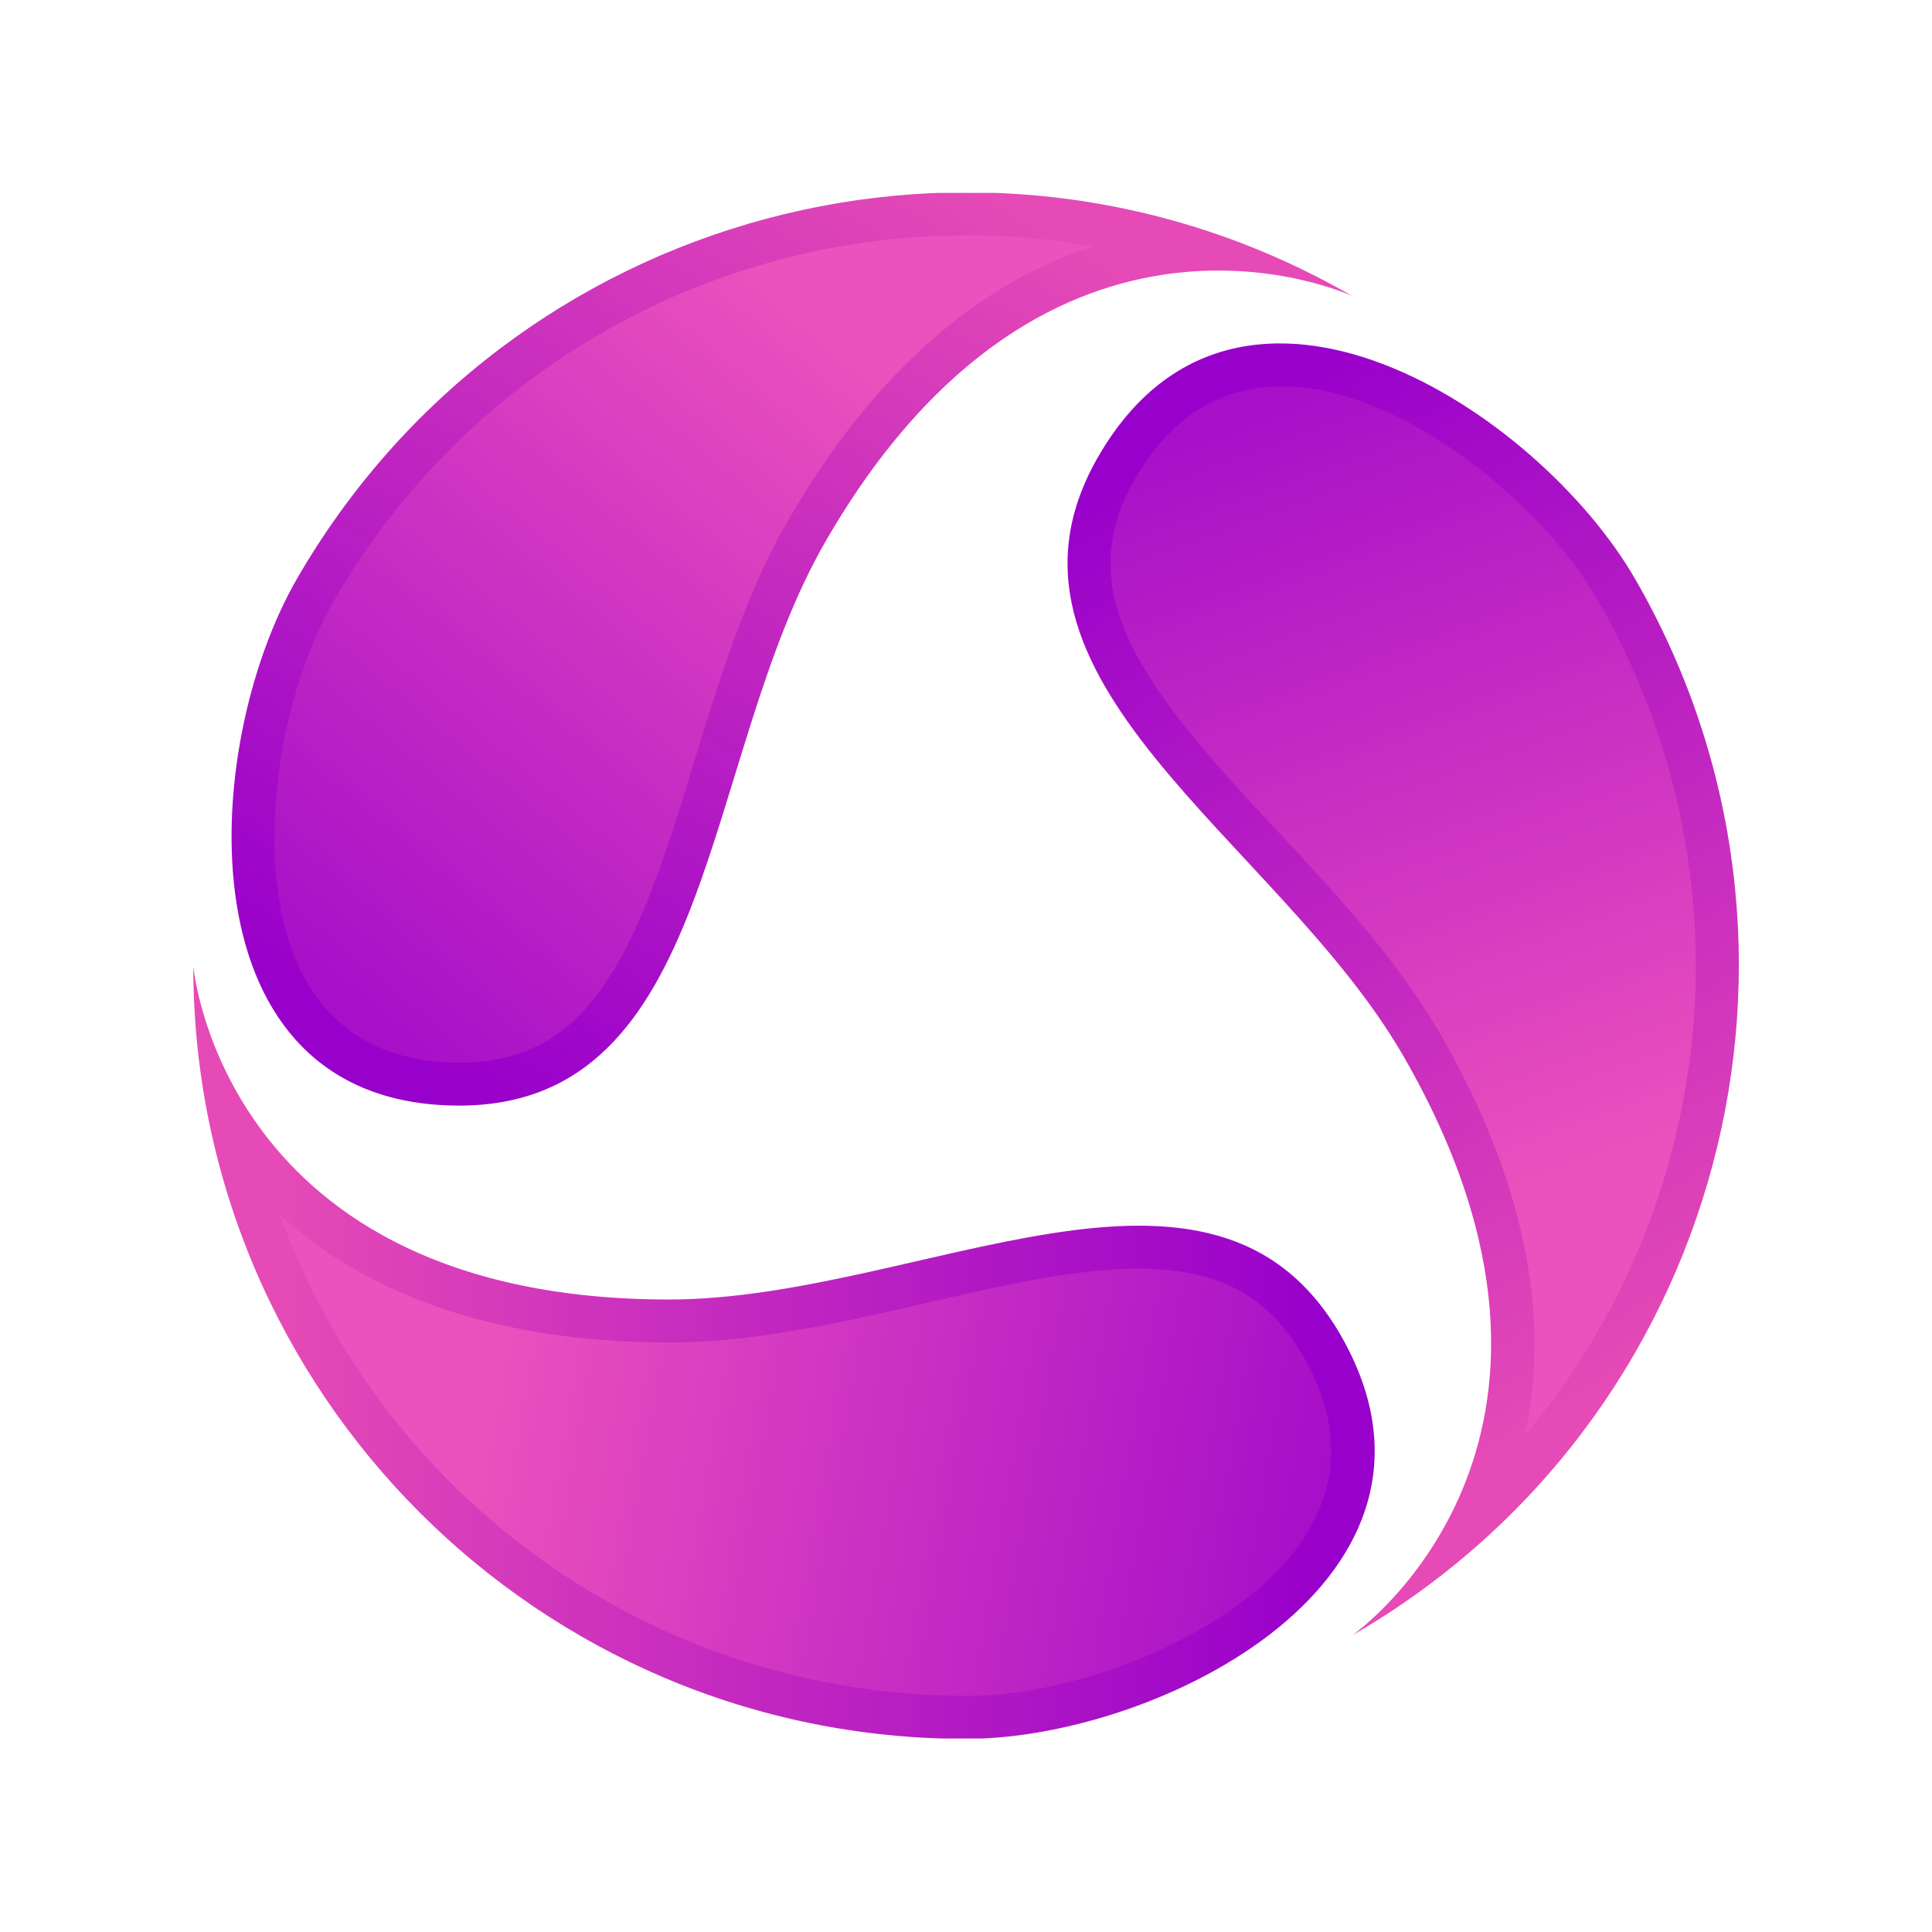<svg xmlns="http://www.w3.org/2000/svg" xmlns:xlink="http://www.w3.org/1999/xlink" width="1120" zoomAndPan="magnify" viewBox="0 0 840 840" height="1120" preserveAspectRatio="xMidYMid meet" version="1.2"><defs><clipPath id="b8af263aac"><path d="M 464 149.066 L 756.062 149.066 L 756.062 710.996 L 464 710.996 Z M 464 149.066 "/></clipPath><clipPath id="de67668173"><path d="M 477.879 197.875 C 421 295.141 555.754 364.848 610.148 459.121 C 707.449 627.75 587.984 710.996 587.984 710.996 C 748.676 618.16 803.734 412.562 710.957 251.773 C 668.766 178.648 538.785 93.727 477.879 197.875 "/></clipPath><linearGradient x1="3495.771" gradientTransform="matrix(0,1.345,-1.344,0,1979.773,-4005.033)" y1="891.311" x2="3088.202" gradientUnits="userSpaceOnUse" y2="1126.618" id="9ec48b1052"><stop style="stop-color:#e54ab6;stop-opacity:1;" offset="0"/><stop style="stop-color:#e54ab6;stop-opacity:1;" offset="0.125"/><stop style="stop-color:#e54ab6;stop-opacity:1;" offset="0.188"/><stop style="stop-color:#e54ab6;stop-opacity:1;" offset="0.195"/><stop style="stop-color:#e449b6;stop-opacity:1;" offset="0.203"/><stop style="stop-color:#e348b7;stop-opacity:1;" offset="0.211"/><stop style="stop-color:#e247b7;stop-opacity:1;" offset="0.219"/><stop style="stop-color:#e147b7;stop-opacity:1;" offset="0.227"/><stop style="stop-color:#e146b7;stop-opacity:1;" offset="0.231"/><stop style="stop-color:#e045b7;stop-opacity:1;" offset="0.234"/><stop style="stop-color:#e045b7;stop-opacity:1;" offset="0.242"/><stop style="stop-color:#df44b8;stop-opacity:1;" offset="0.25"/><stop style="stop-color:#de43b8;stop-opacity:1;" offset="0.258"/><stop style="stop-color:#dd43b8;stop-opacity:1;" offset="0.266"/><stop style="stop-color:#dc42b8;stop-opacity:1;" offset="0.273"/><stop style="stop-color:#dc41b9;stop-opacity:1;" offset="0.281"/><stop style="stop-color:#db40b9;stop-opacity:1;" offset="0.289"/><stop style="stop-color:#da3fb9;stop-opacity:1;" offset="0.297"/><stop style="stop-color:#d93fb9;stop-opacity:1;" offset="0.305"/><stop style="stop-color:#d83eba;stop-opacity:1;" offset="0.312"/><stop style="stop-color:#d73dba;stop-opacity:1;" offset="0.32"/><stop style="stop-color:#d73cba;stop-opacity:1;" offset="0.328"/><stop style="stop-color:#d63bba;stop-opacity:1;" offset="0.336"/><stop style="stop-color:#d53aba;stop-opacity:1;" offset="0.344"/><stop style="stop-color:#d43abb;stop-opacity:1;" offset="0.352"/><stop style="stop-color:#d339bb;stop-opacity:1;" offset="0.359"/><stop style="stop-color:#d238bb;stop-opacity:1;" offset="0.367"/><stop style="stop-color:#d237bb;stop-opacity:1;" offset="0.375"/><stop style="stop-color:#d136bc;stop-opacity:1;" offset="0.383"/><stop style="stop-color:#d036bc;stop-opacity:1;" offset="0.391"/><stop style="stop-color:#cf35bc;stop-opacity:1;" offset="0.398"/><stop style="stop-color:#ce34bc;stop-opacity:1;" offset="0.406"/><stop style="stop-color:#cd33bc;stop-opacity:1;" offset="0.414"/><stop style="stop-color:#cc32bd;stop-opacity:1;" offset="0.422"/><stop style="stop-color:#cc32bd;stop-opacity:1;" offset="0.43"/><stop style="stop-color:#cb31bd;stop-opacity:1;" offset="0.438"/><stop style="stop-color:#ca30bd;stop-opacity:1;" offset="0.445"/><stop style="stop-color:#c92fbe;stop-opacity:1;" offset="0.453"/><stop style="stop-color:#c82ebe;stop-opacity:1;" offset="0.461"/><stop style="stop-color:#c72ebe;stop-opacity:1;" offset="0.469"/><stop style="stop-color:#c72dbe;stop-opacity:1;" offset="0.477"/><stop style="stop-color:#c62cbf;stop-opacity:1;" offset="0.484"/><stop style="stop-color:#c52bbf;stop-opacity:1;" offset="0.492"/><stop style="stop-color:#c42abf;stop-opacity:1;" offset="0.5"/><stop style="stop-color:#c32abf;stop-opacity:1;" offset="0.508"/><stop style="stop-color:#c229bf;stop-opacity:1;" offset="0.516"/><stop style="stop-color:#c228c0;stop-opacity:1;" offset="0.523"/><stop style="stop-color:#c127c0;stop-opacity:1;" offset="0.531"/><stop style="stop-color:#c026c0;stop-opacity:1;" offset="0.539"/><stop style="stop-color:#bf25c0;stop-opacity:1;" offset="0.547"/><stop style="stop-color:#be25c1;stop-opacity:1;" offset="0.555"/><stop style="stop-color:#bd24c1;stop-opacity:1;" offset="0.562"/><stop style="stop-color:#bc23c1;stop-opacity:1;" offset="0.57"/><stop style="stop-color:#bc22c1;stop-opacity:1;" offset="0.578"/><stop style="stop-color:#bb21c2;stop-opacity:1;" offset="0.586"/><stop style="stop-color:#ba21c2;stop-opacity:1;" offset="0.594"/><stop style="stop-color:#b920c2;stop-opacity:1;" offset="0.602"/><stop style="stop-color:#b81fc2;stop-opacity:1;" offset="0.609"/><stop style="stop-color:#b71ec2;stop-opacity:1;" offset="0.617"/><stop style="stop-color:#b71dc3;stop-opacity:1;" offset="0.625"/><stop style="stop-color:#b61dc3;stop-opacity:1;" offset="0.633"/><stop style="stop-color:#b51cc3;stop-opacity:1;" offset="0.641"/><stop style="stop-color:#b41bc3;stop-opacity:1;" offset="0.648"/><stop style="stop-color:#b31ac4;stop-opacity:1;" offset="0.656"/><stop style="stop-color:#b219c4;stop-opacity:1;" offset="0.664"/><stop style="stop-color:#b219c4;stop-opacity:1;" offset="0.672"/><stop style="stop-color:#b118c4;stop-opacity:1;" offset="0.68"/><stop style="stop-color:#b017c4;stop-opacity:1;" offset="0.688"/><stop style="stop-color:#af16c5;stop-opacity:1;" offset="0.695"/><stop style="stop-color:#ae15c5;stop-opacity:1;" offset="0.703"/><stop style="stop-color:#ad15c5;stop-opacity:1;" offset="0.711"/><stop style="stop-color:#ad14c5;stop-opacity:1;" offset="0.719"/><stop style="stop-color:#ac13c6;stop-opacity:1;" offset="0.727"/><stop style="stop-color:#ab12c6;stop-opacity:1;" offset="0.734"/><stop style="stop-color:#aa11c6;stop-opacity:1;" offset="0.742"/><stop style="stop-color:#a910c6;stop-opacity:1;" offset="0.75"/><stop style="stop-color:#a810c7;stop-opacity:1;" offset="0.758"/><stop style="stop-color:#a70fc7;stop-opacity:1;" offset="0.766"/><stop style="stop-color:#a70ec7;stop-opacity:1;" offset="0.769"/><stop style="stop-color:#a60ec7;stop-opacity:1;" offset="0.773"/><stop style="stop-color:#a60dc7;stop-opacity:1;" offset="0.781"/><stop style="stop-color:#a50cc7;stop-opacity:1;" offset="0.789"/><stop style="stop-color:#a40cc8;stop-opacity:1;" offset="0.797"/><stop style="stop-color:#a30bc8;stop-opacity:1;" offset="0.805"/><stop style="stop-color:#a20ac8;stop-opacity:1;" offset="0.812"/><stop style="stop-color:#a209c8;stop-opacity:1;" offset="0.82"/><stop style="stop-color:#a108c9;stop-opacity:1;" offset="0.828"/><stop style="stop-color:#a008c9;stop-opacity:1;" offset="0.836"/><stop style="stop-color:#9f07c9;stop-opacity:1;" offset="0.844"/><stop style="stop-color:#9e06c9;stop-opacity:1;" offset="0.852"/><stop style="stop-color:#9d05ca;stop-opacity:1;" offset="0.859"/><stop style="stop-color:#9d04ca;stop-opacity:1;" offset="0.867"/><stop style="stop-color:#9c04ca;stop-opacity:1;" offset="0.875"/><stop style="stop-color:#9b03ca;stop-opacity:1;" offset="0.883"/><stop style="stop-color:#9a02ca;stop-opacity:1;" offset="0.891"/><stop style="stop-color:#9901cb;stop-opacity:1;" offset="0.898"/><stop style="stop-color:#9800cb;stop-opacity:1;" offset="0.906"/><stop style="stop-color:#9800cb;stop-opacity:1;" offset="0.938"/><stop style="stop-color:#9800cb;stop-opacity:1;" offset="1"/></linearGradient><clipPath id="18b8edb5a7"><path d="M 482.559 167.895 L 737.918 167.895 L 737.918 624.16 L 482.559 624.16 Z M 482.559 167.895 "/></clipPath><clipPath id="63c30882b0"><path d="M 662.977 624.16 C 692.527 589 714.309 547.484 726.48 502.031 C 748.273 420.656 736.883 334.082 694.785 261.117 C 681.355 237.848 659.906 216.047 638.379 200.188 C 591.109 165.359 529.293 146.965 493.996 207.312 C 485.688 221.527 481.281 236.477 483.324 252.992 C 486.039 274.941 499.699 295.945 512.977 313.035 C 531.207 336.5 552.688 358.008 572.684 380.004 C 592.328 401.605 611.68 424.406 626.32 449.777 C 657.102 503.121 676.051 564.32 662.977 624.16 "/></clipPath><linearGradient x1="3450.878" gradientTransform="matrix(0,1.345,-1.344,0,1979.773,-4005.033)" y1="947.467" x2="3090.377" gradientUnits="userSpaceOnUse" y2="1079.549" id="4394fcf873"><stop style="stop-color:#ec51bd;stop-opacity:1;" offset="0"/><stop style="stop-color:#ec51bd;stop-opacity:1;" offset="0.125"/><stop style="stop-color:#ec51bd;stop-opacity:1;" offset="0.17"/><stop style="stop-color:#ec51bd;stop-opacity:1;" offset="0.188"/><stop style="stop-color:#ec51bd;stop-opacity:1;" offset="0.219"/><stop style="stop-color:#ec51bd;stop-opacity:1;" offset="0.234"/><stop style="stop-color:#ec51bd;stop-opacity:1;" offset="0.242"/><stop style="stop-color:#eb50bd;stop-opacity:1;" offset="0.25"/><stop style="stop-color:#ea50bd;stop-opacity:1;" offset="0.258"/><stop style="stop-color:#ea4fbd;stop-opacity:1;" offset="0.266"/><stop style="stop-color:#e94ebd;stop-opacity:1;" offset="0.273"/><stop style="stop-color:#e84ebe;stop-opacity:1;" offset="0.281"/><stop style="stop-color:#e74dbe;stop-opacity:1;" offset="0.289"/><stop style="stop-color:#e74cbe;stop-opacity:1;" offset="0.297"/><stop style="stop-color:#e64bbe;stop-opacity:1;" offset="0.305"/><stop style="stop-color:#e54bbe;stop-opacity:1;" offset="0.312"/><stop style="stop-color:#e44abe;stop-opacity:1;" offset="0.32"/><stop style="stop-color:#e449be;stop-opacity:1;" offset="0.328"/><stop style="stop-color:#e348be;stop-opacity:1;" offset="0.336"/><stop style="stop-color:#e248bf;stop-opacity:1;" offset="0.344"/><stop style="stop-color:#e147bf;stop-opacity:1;" offset="0.352"/><stop style="stop-color:#e146bf;stop-opacity:1;" offset="0.359"/><stop style="stop-color:#e045bf;stop-opacity:1;" offset="0.367"/><stop style="stop-color:#df45bf;stop-opacity:1;" offset="0.375"/><stop style="stop-color:#de44bf;stop-opacity:1;" offset="0.383"/><stop style="stop-color:#de43bf;stop-opacity:1;" offset="0.391"/><stop style="stop-color:#dd43bf;stop-opacity:1;" offset="0.398"/><stop style="stop-color:#dc42c0;stop-opacity:1;" offset="0.406"/><stop style="stop-color:#db41c0;stop-opacity:1;" offset="0.414"/><stop style="stop-color:#db40c0;stop-opacity:1;" offset="0.422"/><stop style="stop-color:#da40c0;stop-opacity:1;" offset="0.43"/><stop style="stop-color:#d93fc0;stop-opacity:1;" offset="0.438"/><stop style="stop-color:#d83ec0;stop-opacity:1;" offset="0.445"/><stop style="stop-color:#d83dc0;stop-opacity:1;" offset="0.453"/><stop style="stop-color:#d73dc0;stop-opacity:1;" offset="0.461"/><stop style="stop-color:#d63cc1;stop-opacity:1;" offset="0.469"/><stop style="stop-color:#d53bc1;stop-opacity:1;" offset="0.477"/><stop style="stop-color:#d43ac1;stop-opacity:1;" offset="0.484"/><stop style="stop-color:#d43ac1;stop-opacity:1;" offset="0.492"/><stop style="stop-color:#d339c1;stop-opacity:1;" offset="0.5"/><stop style="stop-color:#d238c1;stop-opacity:1;" offset="0.508"/><stop style="stop-color:#d138c1;stop-opacity:1;" offset="0.516"/><stop style="stop-color:#d137c1;stop-opacity:1;" offset="0.523"/><stop style="stop-color:#d036c2;stop-opacity:1;" offset="0.531"/><stop style="stop-color:#cf35c2;stop-opacity:1;" offset="0.539"/><stop style="stop-color:#ce35c2;stop-opacity:1;" offset="0.547"/><stop style="stop-color:#ce34c2;stop-opacity:1;" offset="0.555"/><stop style="stop-color:#cd33c2;stop-opacity:1;" offset="0.562"/><stop style="stop-color:#cc32c2;stop-opacity:1;" offset="0.57"/><stop style="stop-color:#cb32c2;stop-opacity:1;" offset="0.578"/><stop style="stop-color:#cb31c3;stop-opacity:1;" offset="0.586"/><stop style="stop-color:#ca30c3;stop-opacity:1;" offset="0.594"/><stop style="stop-color:#c92fc3;stop-opacity:1;" offset="0.602"/><stop style="stop-color:#c82fc3;stop-opacity:1;" offset="0.609"/><stop style="stop-color:#c82ec3;stop-opacity:1;" offset="0.617"/><stop style="stop-color:#c72dc3;stop-opacity:1;" offset="0.625"/><stop style="stop-color:#c62dc3;stop-opacity:1;" offset="0.633"/><stop style="stop-color:#c52cc3;stop-opacity:1;" offset="0.641"/><stop style="stop-color:#c52bc4;stop-opacity:1;" offset="0.648"/><stop style="stop-color:#c42ac4;stop-opacity:1;" offset="0.656"/><stop style="stop-color:#c32ac4;stop-opacity:1;" offset="0.664"/><stop style="stop-color:#c229c4;stop-opacity:1;" offset="0.672"/><stop style="stop-color:#c228c4;stop-opacity:1;" offset="0.68"/><stop style="stop-color:#c127c4;stop-opacity:1;" offset="0.688"/><stop style="stop-color:#c027c4;stop-opacity:1;" offset="0.695"/><stop style="stop-color:#bf26c4;stop-opacity:1;" offset="0.703"/><stop style="stop-color:#bf25c5;stop-opacity:1;" offset="0.711"/><stop style="stop-color:#be25c5;stop-opacity:1;" offset="0.719"/><stop style="stop-color:#bd24c5;stop-opacity:1;" offset="0.727"/><stop style="stop-color:#bc23c5;stop-opacity:1;" offset="0.734"/><stop style="stop-color:#bb22c5;stop-opacity:1;" offset="0.742"/><stop style="stop-color:#bb22c5;stop-opacity:1;" offset="0.75"/><stop style="stop-color:#ba21c5;stop-opacity:1;" offset="0.758"/><stop style="stop-color:#b920c5;stop-opacity:1;" offset="0.766"/><stop style="stop-color:#b81fc6;stop-opacity:1;" offset="0.773"/><stop style="stop-color:#b81fc6;stop-opacity:1;" offset="0.781"/><stop style="stop-color:#b71ec6;stop-opacity:1;" offset="0.789"/><stop style="stop-color:#b61dc6;stop-opacity:1;" offset="0.797"/><stop style="stop-color:#b51cc6;stop-opacity:1;" offset="0.805"/><stop style="stop-color:#b51cc6;stop-opacity:1;" offset="0.812"/><stop style="stop-color:#b41bc6;stop-opacity:1;" offset="0.82"/><stop style="stop-color:#b31ac6;stop-opacity:1;" offset="0.828"/><stop style="stop-color:#b21ac7;stop-opacity:1;" offset="0.83"/><stop style="stop-color:#b219c7;stop-opacity:1;" offset="0.836"/><stop style="stop-color:#b219c7;stop-opacity:1;" offset="0.844"/><stop style="stop-color:#b118c7;stop-opacity:1;" offset="0.852"/><stop style="stop-color:#b017c7;stop-opacity:1;" offset="0.859"/><stop style="stop-color:#af17c7;stop-opacity:1;" offset="0.867"/><stop style="stop-color:#af16c7;stop-opacity:1;" offset="0.875"/><stop style="stop-color:#ae15c7;stop-opacity:1;" offset="0.883"/><stop style="stop-color:#ad14c7;stop-opacity:1;" offset="0.891"/><stop style="stop-color:#ac14c8;stop-opacity:1;" offset="0.898"/><stop style="stop-color:#ac13c8;stop-opacity:1;" offset="0.906"/><stop style="stop-color:#ab12c8;stop-opacity:1;" offset="0.914"/><stop style="stop-color:#aa11c8;stop-opacity:1;" offset="0.922"/><stop style="stop-color:#a911c8;stop-opacity:1;" offset="0.93"/><stop style="stop-color:#a910c8;stop-opacity:1;" offset="0.938"/><stop style="stop-color:#a80fc8;stop-opacity:1;" offset="0.945"/><stop style="stop-color:#a70fc8;stop-opacity:1;" offset="0.953"/><stop style="stop-color:#a60ec9;stop-opacity:1;" offset="0.961"/><stop style="stop-color:#a60dc9;stop-opacity:1;" offset="0.969"/><stop style="stop-color:#a50cc9;stop-opacity:1;" offset="0.977"/><stop style="stop-color:#a40cc9;stop-opacity:1;" offset="0.984"/><stop style="stop-color:#a30bc9;stop-opacity:1;" offset="0.992"/><stop style="stop-color:#a20ac9;stop-opacity:1;" offset="1"/></linearGradient><clipPath id="98bb1311ab"><path d="M 84.062 419.859 L 598 419.859 L 598 755.863 L 84.062 755.863 Z M 84.062 419.859 "/></clipPath><clipPath id="5a19956a0d"><path d="M 583.188 581.008 C 527.441 483.086 399.734 565 290.945 565 C 96.34 565 84.027 419.859 84.027 419.859 C 84.027 605.52 234.445 756.031 419.996 756.031 C 504.379 756.031 642.875 685.863 583.188 581.008 "/></clipPath><linearGradient x1="3415.35" gradientTransform="matrix(0,1.345,-1.344,0,1979.773,-4005.033)" y1="1410.5" x2="3415.35" gradientUnits="userSpaceOnUse" y2="1028" id="71e72a630d"><stop style="stop-color:#e54ab6;stop-opacity:1;" offset="0"/><stop style="stop-color:#e54ab6;stop-opacity:1;" offset="0.062"/><stop style="stop-color:#e54ab6;stop-opacity:1;" offset="0.078"/><stop style="stop-color:#e449b6;stop-opacity:1;" offset="0.086"/><stop style="stop-color:#e348b7;stop-opacity:1;" offset="0.094"/><stop style="stop-color:#e348b7;stop-opacity:1;" offset="0.102"/><stop style="stop-color:#e247b7;stop-opacity:1;" offset="0.109"/><stop style="stop-color:#e146b7;stop-opacity:1;" offset="0.117"/><stop style="stop-color:#e146b7;stop-opacity:1;" offset="0.125"/><stop style="stop-color:#e045b7;stop-opacity:1;" offset="0.133"/><stop style="stop-color:#df44b8;stop-opacity:1;" offset="0.141"/><stop style="stop-color:#de44b8;stop-opacity:1;" offset="0.148"/><stop style="stop-color:#de43b8;stop-opacity:1;" offset="0.156"/><stop style="stop-color:#dd42b8;stop-opacity:1;" offset="0.164"/><stop style="stop-color:#dc42b8;stop-opacity:1;" offset="0.172"/><stop style="stop-color:#dc41b9;stop-opacity:1;" offset="0.18"/><stop style="stop-color:#db40b9;stop-opacity:1;" offset="0.188"/><stop style="stop-color:#da40b9;stop-opacity:1;" offset="0.195"/><stop style="stop-color:#da3fb9;stop-opacity:1;" offset="0.203"/><stop style="stop-color:#d93eb9;stop-opacity:1;" offset="0.211"/><stop style="stop-color:#d83eb9;stop-opacity:1;" offset="0.219"/><stop style="stop-color:#d83dba;stop-opacity:1;" offset="0.227"/><stop style="stop-color:#d73cba;stop-opacity:1;" offset="0.234"/><stop style="stop-color:#d63cba;stop-opacity:1;" offset="0.242"/><stop style="stop-color:#d63bba;stop-opacity:1;" offset="0.25"/><stop style="stop-color:#d53bba;stop-opacity:1;" offset="0.258"/><stop style="stop-color:#d43abb;stop-opacity:1;" offset="0.266"/><stop style="stop-color:#d439bb;stop-opacity:1;" offset="0.273"/><stop style="stop-color:#d339bb;stop-opacity:1;" offset="0.281"/><stop style="stop-color:#d238bb;stop-opacity:1;" offset="0.289"/><stop style="stop-color:#d237bb;stop-opacity:1;" offset="0.297"/><stop style="stop-color:#d137bc;stop-opacity:1;" offset="0.305"/><stop style="stop-color:#d036bc;stop-opacity:1;" offset="0.312"/><stop style="stop-color:#cf35bc;stop-opacity:1;" offset="0.32"/><stop style="stop-color:#cf35bc;stop-opacity:1;" offset="0.328"/><stop style="stop-color:#ce34bc;stop-opacity:1;" offset="0.336"/><stop style="stop-color:#cd33bc;stop-opacity:1;" offset="0.344"/><stop style="stop-color:#cd33bd;stop-opacity:1;" offset="0.352"/><stop style="stop-color:#cc32bd;stop-opacity:1;" offset="0.359"/><stop style="stop-color:#cb31bd;stop-opacity:1;" offset="0.367"/><stop style="stop-color:#cb31bd;stop-opacity:1;" offset="0.375"/><stop style="stop-color:#ca30bd;stop-opacity:1;" offset="0.383"/><stop style="stop-color:#c92fbe;stop-opacity:1;" offset="0.391"/><stop style="stop-color:#c92fbe;stop-opacity:1;" offset="0.398"/><stop style="stop-color:#c82ebe;stop-opacity:1;" offset="0.406"/><stop style="stop-color:#c72dbe;stop-opacity:1;" offset="0.414"/><stop style="stop-color:#c72dbe;stop-opacity:1;" offset="0.422"/><stop style="stop-color:#c62cbf;stop-opacity:1;" offset="0.43"/><stop style="stop-color:#c52bbf;stop-opacity:1;" offset="0.438"/><stop style="stop-color:#c52bbf;stop-opacity:1;" offset="0.445"/><stop style="stop-color:#c42abf;stop-opacity:1;" offset="0.453"/><stop style="stop-color:#c329bf;stop-opacity:1;" offset="0.461"/><stop style="stop-color:#c229bf;stop-opacity:1;" offset="0.469"/><stop style="stop-color:#c228c0;stop-opacity:1;" offset="0.477"/><stop style="stop-color:#c127c0;stop-opacity:1;" offset="0.484"/><stop style="stop-color:#c027c0;stop-opacity:1;" offset="0.492"/><stop style="stop-color:#c026c0;stop-opacity:1;" offset="0.5"/><stop style="stop-color:#bf26c0;stop-opacity:1;" offset="0.508"/><stop style="stop-color:#be25c1;stop-opacity:1;" offset="0.516"/><stop style="stop-color:#be24c1;stop-opacity:1;" offset="0.523"/><stop style="stop-color:#bd24c1;stop-opacity:1;" offset="0.531"/><stop style="stop-color:#bc23c1;stop-opacity:1;" offset="0.539"/><stop style="stop-color:#bc22c1;stop-opacity:1;" offset="0.547"/><stop style="stop-color:#bb22c1;stop-opacity:1;" offset="0.555"/><stop style="stop-color:#ba21c2;stop-opacity:1;" offset="0.562"/><stop style="stop-color:#ba20c2;stop-opacity:1;" offset="0.57"/><stop style="stop-color:#b920c2;stop-opacity:1;" offset="0.578"/><stop style="stop-color:#b81fc2;stop-opacity:1;" offset="0.586"/><stop style="stop-color:#b81ec2;stop-opacity:1;" offset="0.594"/><stop style="stop-color:#b71ec3;stop-opacity:1;" offset="0.602"/><stop style="stop-color:#b61dc3;stop-opacity:1;" offset="0.609"/><stop style="stop-color:#b51cc3;stop-opacity:1;" offset="0.617"/><stop style="stop-color:#b51cc3;stop-opacity:1;" offset="0.625"/><stop style="stop-color:#b41bc3;stop-opacity:1;" offset="0.633"/><stop style="stop-color:#b31ac4;stop-opacity:1;" offset="0.641"/><stop style="stop-color:#b31ac4;stop-opacity:1;" offset="0.648"/><stop style="stop-color:#b219c4;stop-opacity:1;" offset="0.656"/><stop style="stop-color:#b118c4;stop-opacity:1;" offset="0.664"/><stop style="stop-color:#b118c4;stop-opacity:1;" offset="0.672"/><stop style="stop-color:#b017c4;stop-opacity:1;" offset="0.68"/><stop style="stop-color:#af16c5;stop-opacity:1;" offset="0.688"/><stop style="stop-color:#af16c5;stop-opacity:1;" offset="0.695"/><stop style="stop-color:#ae15c5;stop-opacity:1;" offset="0.703"/><stop style="stop-color:#ad14c5;stop-opacity:1;" offset="0.711"/><stop style="stop-color:#ad14c5;stop-opacity:1;" offset="0.719"/><stop style="stop-color:#ac13c6;stop-opacity:1;" offset="0.727"/><stop style="stop-color:#ab12c6;stop-opacity:1;" offset="0.734"/><stop style="stop-color:#ab12c6;stop-opacity:1;" offset="0.742"/><stop style="stop-color:#aa11c6;stop-opacity:1;" offset="0.75"/><stop style="stop-color:#a911c6;stop-opacity:1;" offset="0.758"/><stop style="stop-color:#a910c6;stop-opacity:1;" offset="0.766"/><stop style="stop-color:#a80fc7;stop-opacity:1;" offset="0.773"/><stop style="stop-color:#a70fc7;stop-opacity:1;" offset="0.781"/><stop style="stop-color:#a60ec7;stop-opacity:1;" offset="0.789"/><stop style="stop-color:#a60dc7;stop-opacity:1;" offset="0.797"/><stop style="stop-color:#a50dc7;stop-opacity:1;" offset="0.805"/><stop style="stop-color:#a40cc8;stop-opacity:1;" offset="0.812"/><stop style="stop-color:#a40bc8;stop-opacity:1;" offset="0.82"/><stop style="stop-color:#a30bc8;stop-opacity:1;" offset="0.828"/><stop style="stop-color:#a20ac8;stop-opacity:1;" offset="0.836"/><stop style="stop-color:#a209c8;stop-opacity:1;" offset="0.844"/><stop style="stop-color:#a109c9;stop-opacity:1;" offset="0.852"/><stop style="stop-color:#a008c9;stop-opacity:1;" offset="0.859"/><stop style="stop-color:#a007c9;stop-opacity:1;" offset="0.867"/><stop style="stop-color:#9f07c9;stop-opacity:1;" offset="0.875"/><stop style="stop-color:#9e06c9;stop-opacity:1;" offset="0.883"/><stop style="stop-color:#9e05c9;stop-opacity:1;" offset="0.891"/><stop style="stop-color:#9d05ca;stop-opacity:1;" offset="0.898"/><stop style="stop-color:#9c04ca;stop-opacity:1;" offset="0.906"/><stop style="stop-color:#9c03ca;stop-opacity:1;" offset="0.914"/><stop style="stop-color:#9b03ca;stop-opacity:1;" offset="0.922"/><stop style="stop-color:#9a02ca;stop-opacity:1;" offset="0.93"/><stop style="stop-color:#9901cb;stop-opacity:1;" offset="0.938"/><stop style="stop-color:#9901cb;stop-opacity:1;" offset="0.945"/><stop style="stop-color:#9800cb;stop-opacity:1;" offset="0.953"/><stop style="stop-color:#9800cb;stop-opacity:1;" offset="0.969"/><stop style="stop-color:#9800cb;stop-opacity:1;" offset="1"/></linearGradient><clipPath id="85d5799028"><path d="M 121.684 528.262 L 579 528.262 L 579 737.344 L 121.684 737.344 Z M 121.684 528.262 "/></clipPath><clipPath id="b7b1f45fe8"><path d="M 121.684 528.262 C 137.344 571.445 162.383 611.078 195.633 644.355 C 255.172 703.922 335.793 737.344 419.996 737.344 C 446.848 737.344 476.441 729.656 500.934 718.934 C 554.715 695.383 601.543 651.016 566.957 590.258 C 558.809 575.949 548.074 564.652 532.762 558.168 C 512.402 549.543 487.391 550.883 465.965 553.84 C 436.539 557.906 407.188 565.766 378.152 572.094 C 349.629 578.316 320.223 583.684 290.945 583.684 C 229.387 583.688 166.938 569.508 121.684 528.262 "/></clipPath><linearGradient x1="3416.253" gradientTransform="matrix(0,1.345,-1.344,0,1979.773,-4005.033)" y1="1390.391" x2="3478.364" gradientUnits="userSpaceOnUse" y2="1033.63" id="0f9af6cd95"><stop style="stop-color:#ec51bd;stop-opacity:1;" offset="0"/><stop style="stop-color:#ec51bd;stop-opacity:1;" offset="0.074"/><stop style="stop-color:#ec51bd;stop-opacity:1;" offset="0.125"/><stop style="stop-color:#ec51bd;stop-opacity:1;" offset="0.188"/><stop style="stop-color:#ec51bd;stop-opacity:1;" offset="0.203"/><stop style="stop-color:#eb51bd;stop-opacity:1;" offset="0.211"/><stop style="stop-color:#eb50bd;stop-opacity:1;" offset="0.219"/><stop style="stop-color:#ea4fbd;stop-opacity:1;" offset="0.227"/><stop style="stop-color:#e94ebd;stop-opacity:1;" offset="0.234"/><stop style="stop-color:#e84ebe;stop-opacity:1;" offset="0.242"/><stop style="stop-color:#e84dbe;stop-opacity:1;" offset="0.25"/><stop style="stop-color:#e74cbe;stop-opacity:1;" offset="0.258"/><stop style="stop-color:#e64cbe;stop-opacity:1;" offset="0.266"/><stop style="stop-color:#e64bbe;stop-opacity:1;" offset="0.273"/><stop style="stop-color:#e54abe;stop-opacity:1;" offset="0.281"/><stop style="stop-color:#e44abe;stop-opacity:1;" offset="0.289"/><stop style="stop-color:#e349be;stop-opacity:1;" offset="0.297"/><stop style="stop-color:#e348be;stop-opacity:1;" offset="0.305"/><stop style="stop-color:#e248bf;stop-opacity:1;" offset="0.312"/><stop style="stop-color:#e147bf;stop-opacity:1;" offset="0.32"/><stop style="stop-color:#e146bf;stop-opacity:1;" offset="0.328"/><stop style="stop-color:#e045bf;stop-opacity:1;" offset="0.336"/><stop style="stop-color:#df45bf;stop-opacity:1;" offset="0.344"/><stop style="stop-color:#de44bf;stop-opacity:1;" offset="0.352"/><stop style="stop-color:#de43bf;stop-opacity:1;" offset="0.359"/><stop style="stop-color:#dd43bf;stop-opacity:1;" offset="0.367"/><stop style="stop-color:#dc42c0;stop-opacity:1;" offset="0.375"/><stop style="stop-color:#dc41c0;stop-opacity:1;" offset="0.383"/><stop style="stop-color:#db41c0;stop-opacity:1;" offset="0.391"/><stop style="stop-color:#da40c0;stop-opacity:1;" offset="0.398"/><stop style="stop-color:#d93fc0;stop-opacity:1;" offset="0.406"/><stop style="stop-color:#d93fc0;stop-opacity:1;" offset="0.414"/><stop style="stop-color:#d83ec0;stop-opacity:1;" offset="0.422"/><stop style="stop-color:#d73dc0;stop-opacity:1;" offset="0.43"/><stop style="stop-color:#d73cc1;stop-opacity:1;" offset="0.438"/><stop style="stop-color:#d63cc1;stop-opacity:1;" offset="0.445"/><stop style="stop-color:#d53bc1;stop-opacity:1;" offset="0.453"/><stop style="stop-color:#d43ac1;stop-opacity:1;" offset="0.461"/><stop style="stop-color:#d43ac1;stop-opacity:1;" offset="0.469"/><stop style="stop-color:#d339c1;stop-opacity:1;" offset="0.477"/><stop style="stop-color:#d238c1;stop-opacity:1;" offset="0.484"/><stop style="stop-color:#d238c1;stop-opacity:1;" offset="0.492"/><stop style="stop-color:#d137c1;stop-opacity:1;" offset="0.5"/><stop style="stop-color:#d036c2;stop-opacity:1;" offset="0.508"/><stop style="stop-color:#cf36c2;stop-opacity:1;" offset="0.516"/><stop style="stop-color:#cf35c2;stop-opacity:1;" offset="0.523"/><stop style="stop-color:#ce34c2;stop-opacity:1;" offset="0.531"/><stop style="stop-color:#cd34c2;stop-opacity:1;" offset="0.539"/><stop style="stop-color:#cd33c2;stop-opacity:1;" offset="0.547"/><stop style="stop-color:#cc32c2;stop-opacity:1;" offset="0.555"/><stop style="stop-color:#cb31c2;stop-opacity:1;" offset="0.562"/><stop style="stop-color:#ca31c3;stop-opacity:1;" offset="0.57"/><stop style="stop-color:#ca30c3;stop-opacity:1;" offset="0.578"/><stop style="stop-color:#c92fc3;stop-opacity:1;" offset="0.586"/><stop style="stop-color:#c82fc3;stop-opacity:1;" offset="0.594"/><stop style="stop-color:#c82ec3;stop-opacity:1;" offset="0.602"/><stop style="stop-color:#c72dc3;stop-opacity:1;" offset="0.609"/><stop style="stop-color:#c62dc3;stop-opacity:1;" offset="0.617"/><stop style="stop-color:#c52cc3;stop-opacity:1;" offset="0.625"/><stop style="stop-color:#c52bc3;stop-opacity:1;" offset="0.633"/><stop style="stop-color:#c42bc4;stop-opacity:1;" offset="0.641"/><stop style="stop-color:#c32ac4;stop-opacity:1;" offset="0.648"/><stop style="stop-color:#c329c4;stop-opacity:1;" offset="0.656"/><stop style="stop-color:#c228c4;stop-opacity:1;" offset="0.664"/><stop style="stop-color:#c128c4;stop-opacity:1;" offset="0.672"/><stop style="stop-color:#c027c4;stop-opacity:1;" offset="0.68"/><stop style="stop-color:#c026c4;stop-opacity:1;" offset="0.688"/><stop style="stop-color:#bf26c4;stop-opacity:1;" offset="0.695"/><stop style="stop-color:#be25c5;stop-opacity:1;" offset="0.703"/><stop style="stop-color:#be24c5;stop-opacity:1;" offset="0.711"/><stop style="stop-color:#bd24c5;stop-opacity:1;" offset="0.719"/><stop style="stop-color:#bc23c5;stop-opacity:1;" offset="0.727"/><stop style="stop-color:#bb22c5;stop-opacity:1;" offset="0.734"/><stop style="stop-color:#bb22c5;stop-opacity:1;" offset="0.742"/><stop style="stop-color:#ba21c5;stop-opacity:1;" offset="0.75"/><stop style="stop-color:#b920c5;stop-opacity:1;" offset="0.758"/><stop style="stop-color:#b91fc6;stop-opacity:1;" offset="0.766"/><stop style="stop-color:#b81fc6;stop-opacity:1;" offset="0.773"/><stop style="stop-color:#b71ec6;stop-opacity:1;" offset="0.781"/><stop style="stop-color:#b61dc6;stop-opacity:1;" offset="0.789"/><stop style="stop-color:#b61dc6;stop-opacity:1;" offset="0.797"/><stop style="stop-color:#b51cc6;stop-opacity:1;" offset="0.805"/><stop style="stop-color:#b41bc6;stop-opacity:1;" offset="0.812"/><stop style="stop-color:#b41bc6;stop-opacity:1;" offset="0.82"/><stop style="stop-color:#b31ac6;stop-opacity:1;" offset="0.828"/><stop style="stop-color:#b219c7;stop-opacity:1;" offset="0.836"/><stop style="stop-color:#b119c7;stop-opacity:1;" offset="0.844"/><stop style="stop-color:#b118c7;stop-opacity:1;" offset="0.852"/><stop style="stop-color:#b017c7;stop-opacity:1;" offset="0.859"/><stop style="stop-color:#af17c7;stop-opacity:1;" offset="0.867"/><stop style="stop-color:#af16c7;stop-opacity:1;" offset="0.875"/><stop style="stop-color:#ae15c7;stop-opacity:1;" offset="0.883"/><stop style="stop-color:#ad14c7;stop-opacity:1;" offset="0.891"/><stop style="stop-color:#ac14c8;stop-opacity:1;" offset="0.898"/><stop style="stop-color:#ac13c8;stop-opacity:1;" offset="0.906"/><stop style="stop-color:#ab12c8;stop-opacity:1;" offset="0.914"/><stop style="stop-color:#aa12c8;stop-opacity:1;" offset="0.922"/><stop style="stop-color:#aa11c8;stop-opacity:1;" offset="0.926"/><stop style="stop-color:#a911c8;stop-opacity:1;" offset="0.93"/><stop style="stop-color:#a910c8;stop-opacity:1;" offset="0.938"/><stop style="stop-color:#a810c8;stop-opacity:1;" offset="0.945"/><stop style="stop-color:#a70fc8;stop-opacity:1;" offset="0.953"/><stop style="stop-color:#a70ec9;stop-opacity:1;" offset="0.961"/><stop style="stop-color:#a60ec9;stop-opacity:1;" offset="0.969"/><stop style="stop-color:#a50dc9;stop-opacity:1;" offset="0.977"/><stop style="stop-color:#a50cc9;stop-opacity:1;" offset="0.984"/><stop style="stop-color:#a40bc9;stop-opacity:1;" offset="0.992"/><stop style="stop-color:#a30bc9;stop-opacity:1;" offset="1"/></linearGradient><clipPath id="e1675a475b"><path d="M 100 83.863 L 587.984 83.863 L 587.984 481 L 100 481 Z M 100 83.863 "/></clipPath><clipPath id="6228330de7"><path d="M 198.926 480.695 C 311.551 481.352 304.512 329.73 358.902 235.457 C 456.203 66.824 587.984 128.727 587.984 128.727 C 427.289 35.895 221.812 90.984 129.039 251.773 C 86.844 324.895 78.332 479.988 198.926 480.695 "/></clipPath><linearGradient x1="2990.901" gradientTransform="matrix(0,1.345,-1.344,0,1979.773,-4005.033)" y1="1121.497" x2="3369.893" gradientUnits="userSpaceOnUse" y2="1340.29" id="b4231eb475"><stop style="stop-color:#e54ab6;stop-opacity:1;" offset="0"/><stop style="stop-color:#e54ab6;stop-opacity:1;" offset="0.125"/><stop style="stop-color:#e54ab6;stop-opacity:1;" offset="0.133"/><stop style="stop-color:#e449b6;stop-opacity:1;" offset="0.141"/><stop style="stop-color:#e348b7;stop-opacity:1;" offset="0.148"/><stop style="stop-color:#e348b7;stop-opacity:1;" offset="0.156"/><stop style="stop-color:#e247b7;stop-opacity:1;" offset="0.164"/><stop style="stop-color:#e146b7;stop-opacity:1;" offset="0.172"/><stop style="stop-color:#e045b7;stop-opacity:1;" offset="0.18"/><stop style="stop-color:#df45b8;stop-opacity:1;" offset="0.188"/><stop style="stop-color:#df44b8;stop-opacity:1;" offset="0.195"/><stop style="stop-color:#de43b8;stop-opacity:1;" offset="0.203"/><stop style="stop-color:#dd42b8;stop-opacity:1;" offset="0.211"/><stop style="stop-color:#dc42b8;stop-opacity:1;" offset="0.219"/><stop style="stop-color:#db41b9;stop-opacity:1;" offset="0.227"/><stop style="stop-color:#db40b9;stop-opacity:1;" offset="0.234"/><stop style="stop-color:#da3fb9;stop-opacity:1;" offset="0.242"/><stop style="stop-color:#d93fb9;stop-opacity:1;" offset="0.25"/><stop style="stop-color:#d83eb9;stop-opacity:1;" offset="0.258"/><stop style="stop-color:#d83dba;stop-opacity:1;" offset="0.266"/><stop style="stop-color:#d73cba;stop-opacity:1;" offset="0.273"/><stop style="stop-color:#d63cba;stop-opacity:1;" offset="0.281"/><stop style="stop-color:#d53bba;stop-opacity:1;" offset="0.289"/><stop style="stop-color:#d43abb;stop-opacity:1;" offset="0.297"/><stop style="stop-color:#d439bb;stop-opacity:1;" offset="0.305"/><stop style="stop-color:#d339bb;stop-opacity:1;" offset="0.312"/><stop style="stop-color:#d238bb;stop-opacity:1;" offset="0.32"/><stop style="stop-color:#d137bb;stop-opacity:1;" offset="0.328"/><stop style="stop-color:#d136bc;stop-opacity:1;" offset="0.336"/><stop style="stop-color:#d036bc;stop-opacity:1;" offset="0.344"/><stop style="stop-color:#cf35bc;stop-opacity:1;" offset="0.352"/><stop style="stop-color:#ce34bc;stop-opacity:1;" offset="0.359"/><stop style="stop-color:#cd33bc;stop-opacity:1;" offset="0.367"/><stop style="stop-color:#cd33bd;stop-opacity:1;" offset="0.375"/><stop style="stop-color:#cc32bd;stop-opacity:1;" offset="0.383"/><stop style="stop-color:#cb31bd;stop-opacity:1;" offset="0.391"/><stop style="stop-color:#ca30bd;stop-opacity:1;" offset="0.398"/><stop style="stop-color:#c930be;stop-opacity:1;" offset="0.406"/><stop style="stop-color:#c92fbe;stop-opacity:1;" offset="0.414"/><stop style="stop-color:#c82ebe;stop-opacity:1;" offset="0.415"/><stop style="stop-color:#c82ebe;stop-opacity:1;" offset="0.422"/><stop style="stop-color:#c72dbe;stop-opacity:1;" offset="0.43"/><stop style="stop-color:#c62dbe;stop-opacity:1;" offset="0.438"/><stop style="stop-color:#c62cbf;stop-opacity:1;" offset="0.445"/><stop style="stop-color:#c52bbf;stop-opacity:1;" offset="0.453"/><stop style="stop-color:#c42abf;stop-opacity:1;" offset="0.461"/><stop style="stop-color:#c32abf;stop-opacity:1;" offset="0.469"/><stop style="stop-color:#c229bf;stop-opacity:1;" offset="0.477"/><stop style="stop-color:#c228c0;stop-opacity:1;" offset="0.484"/><stop style="stop-color:#c127c0;stop-opacity:1;" offset="0.492"/><stop style="stop-color:#c027c0;stop-opacity:1;" offset="0.5"/><stop style="stop-color:#bf26c0;stop-opacity:1;" offset="0.508"/><stop style="stop-color:#bf25c1;stop-opacity:1;" offset="0.516"/><stop style="stop-color:#be24c1;stop-opacity:1;" offset="0.523"/><stop style="stop-color:#bd24c1;stop-opacity:1;" offset="0.531"/><stop style="stop-color:#bc23c1;stop-opacity:1;" offset="0.539"/><stop style="stop-color:#bb22c1;stop-opacity:1;" offset="0.547"/><stop style="stop-color:#bb21c2;stop-opacity:1;" offset="0.555"/><stop style="stop-color:#ba21c2;stop-opacity:1;" offset="0.562"/><stop style="stop-color:#b920c2;stop-opacity:1;" offset="0.57"/><stop style="stop-color:#b81fc2;stop-opacity:1;" offset="0.578"/><stop style="stop-color:#b71ec2;stop-opacity:1;" offset="0.585"/><stop style="stop-color:#b71ec3;stop-opacity:1;" offset="0.586"/><stop style="stop-color:#b71ec3;stop-opacity:1;" offset="0.594"/><stop style="stop-color:#b61dc3;stop-opacity:1;" offset="0.602"/><stop style="stop-color:#b51cc3;stop-opacity:1;" offset="0.609"/><stop style="stop-color:#b41bc3;stop-opacity:1;" offset="0.617"/><stop style="stop-color:#b41bc3;stop-opacity:1;" offset="0.625"/><stop style="stop-color:#b31ac4;stop-opacity:1;" offset="0.633"/><stop style="stop-color:#b219c4;stop-opacity:1;" offset="0.641"/><stop style="stop-color:#b118c4;stop-opacity:1;" offset="0.648"/><stop style="stop-color:#b018c4;stop-opacity:1;" offset="0.656"/><stop style="stop-color:#b017c5;stop-opacity:1;" offset="0.664"/><stop style="stop-color:#af16c5;stop-opacity:1;" offset="0.672"/><stop style="stop-color:#ae15c5;stop-opacity:1;" offset="0.68"/><stop style="stop-color:#ad15c5;stop-opacity:1;" offset="0.688"/><stop style="stop-color:#ad14c5;stop-opacity:1;" offset="0.695"/><stop style="stop-color:#ac13c6;stop-opacity:1;" offset="0.703"/><stop style="stop-color:#ab12c6;stop-opacity:1;" offset="0.711"/><stop style="stop-color:#aa12c6;stop-opacity:1;" offset="0.719"/><stop style="stop-color:#a911c6;stop-opacity:1;" offset="0.727"/><stop style="stop-color:#a910c6;stop-opacity:1;" offset="0.734"/><stop style="stop-color:#a80fc7;stop-opacity:1;" offset="0.742"/><stop style="stop-color:#a70fc7;stop-opacity:1;" offset="0.75"/><stop style="stop-color:#a60ec7;stop-opacity:1;" offset="0.758"/><stop style="stop-color:#a60dc7;stop-opacity:1;" offset="0.766"/><stop style="stop-color:#a50cc8;stop-opacity:1;" offset="0.773"/><stop style="stop-color:#a40bc8;stop-opacity:1;" offset="0.781"/><stop style="stop-color:#a30bc8;stop-opacity:1;" offset="0.789"/><stop style="stop-color:#a20ac8;stop-opacity:1;" offset="0.797"/><stop style="stop-color:#a209c8;stop-opacity:1;" offset="0.805"/><stop style="stop-color:#a108c9;stop-opacity:1;" offset="0.812"/><stop style="stop-color:#a008c9;stop-opacity:1;" offset="0.82"/><stop style="stop-color:#9f07c9;stop-opacity:1;" offset="0.828"/><stop style="stop-color:#9e06c9;stop-opacity:1;" offset="0.836"/><stop style="stop-color:#9e05c9;stop-opacity:1;" offset="0.844"/><stop style="stop-color:#9d05ca;stop-opacity:1;" offset="0.852"/><stop style="stop-color:#9c04ca;stop-opacity:1;" offset="0.859"/><stop style="stop-color:#9b03ca;stop-opacity:1;" offset="0.867"/><stop style="stop-color:#9b02ca;stop-opacity:1;" offset="0.875"/><stop style="stop-color:#9a02ca;stop-opacity:1;" offset="0.883"/><stop style="stop-color:#9901cb;stop-opacity:1;" offset="0.891"/><stop style="stop-color:#9800cb;stop-opacity:1;" offset="0.906"/><stop style="stop-color:#9800cb;stop-opacity:1;" offset="0.938"/><stop style="stop-color:#9800cb;stop-opacity:1;" offset="1"/></linearGradient><clipPath id="319444bb86"><path d="M 119 102 L 475.332 102 L 475.332 462.102 L 119 462.102 Z M 119 102 "/></clipPath><clipPath id="6298090ad5"><path d="M 475.332 107.156 C 430.125 99.133 383.305 101.012 337.879 113.191 C 256.555 134.996 187.316 188.152 145.215 261.117 C 131.785 284.387 123.645 313.871 120.68 340.457 C 114.176 398.832 129.16 461.598 199.039 462.004 C 215.496 462.102 230.641 458.445 243.914 448.418 C 261.551 435.09 272.898 412.75 281.051 392.699 C 292.246 365.172 300.121 335.805 309.16 307.477 C 318.039 279.656 328.094 251.484 342.73 226.113 C 373.512 172.77 417.004 125.746 475.332 107.156 "/></clipPath><linearGradient x1="3042.491" gradientTransform="matrix(0,1.345,-1.344,0,1979.773,-4005.033)" y1="1133.15" x2="3330.882" gradientUnits="userSpaceOnUse" y2="1374.096" id="c4bed3b8eb"><stop style="stop-color:#ec51bd;stop-opacity:1;" offset="0"/><stop style="stop-color:#ec51bd;stop-opacity:1;" offset="0.125"/><stop style="stop-color:#ec51bd;stop-opacity:1;" offset="0.188"/><stop style="stop-color:#ec51bd;stop-opacity:1;" offset="0.203"/><stop style="stop-color:#eb51bd;stop-opacity:1;" offset="0.211"/><stop style="stop-color:#eb50bd;stop-opacity:1;" offset="0.219"/><stop style="stop-color:#ea4fbd;stop-opacity:1;" offset="0.227"/><stop style="stop-color:#e94ebd;stop-opacity:1;" offset="0.234"/><stop style="stop-color:#e84ebe;stop-opacity:1;" offset="0.242"/><stop style="stop-color:#e84dbe;stop-opacity:1;" offset="0.25"/><stop style="stop-color:#e74cbe;stop-opacity:1;" offset="0.258"/><stop style="stop-color:#e64cbe;stop-opacity:1;" offset="0.266"/><stop style="stop-color:#e54bbe;stop-opacity:1;" offset="0.273"/><stop style="stop-color:#e54abe;stop-opacity:1;" offset="0.281"/><stop style="stop-color:#e449be;stop-opacity:1;" offset="0.289"/><stop style="stop-color:#e349be;stop-opacity:1;" offset="0.297"/><stop style="stop-color:#e248bf;stop-opacity:1;" offset="0.305"/><stop style="stop-color:#e247bf;stop-opacity:1;" offset="0.312"/><stop style="stop-color:#e147bf;stop-opacity:1;" offset="0.32"/><stop style="stop-color:#e046bf;stop-opacity:1;" offset="0.328"/><stop style="stop-color:#df45bf;stop-opacity:1;" offset="0.336"/><stop style="stop-color:#df44bf;stop-opacity:1;" offset="0.344"/><stop style="stop-color:#de44bf;stop-opacity:1;" offset="0.352"/><stop style="stop-color:#dd43bf;stop-opacity:1;" offset="0.359"/><stop style="stop-color:#dc42c0;stop-opacity:1;" offset="0.367"/><stop style="stop-color:#dc42c0;stop-opacity:1;" offset="0.375"/><stop style="stop-color:#db41c0;stop-opacity:1;" offset="0.383"/><stop style="stop-color:#da40c0;stop-opacity:1;" offset="0.391"/><stop style="stop-color:#da3fc0;stop-opacity:1;" offset="0.398"/><stop style="stop-color:#d93fc0;stop-opacity:1;" offset="0.406"/><stop style="stop-color:#d83ec0;stop-opacity:1;" offset="0.414"/><stop style="stop-color:#d73dc0;stop-opacity:1;" offset="0.422"/><stop style="stop-color:#d73cc1;stop-opacity:1;" offset="0.43"/><stop style="stop-color:#d63cc1;stop-opacity:1;" offset="0.438"/><stop style="stop-color:#d53bc1;stop-opacity:1;" offset="0.445"/><stop style="stop-color:#d43ac1;stop-opacity:1;" offset="0.453"/><stop style="stop-color:#d43ac1;stop-opacity:1;" offset="0.453"/><stop style="stop-color:#d339c1;stop-opacity:1;" offset="0.461"/><stop style="stop-color:#d339c1;stop-opacity:1;" offset="0.469"/><stop style="stop-color:#d238c1;stop-opacity:1;" offset="0.477"/><stop style="stop-color:#d137c1;stop-opacity:1;" offset="0.484"/><stop style="stop-color:#d137c2;stop-opacity:1;" offset="0.492"/><stop style="stop-color:#d036c2;stop-opacity:1;" offset="0.5"/><stop style="stop-color:#cf35c2;stop-opacity:1;" offset="0.508"/><stop style="stop-color:#ce35c2;stop-opacity:1;" offset="0.516"/><stop style="stop-color:#ce34c2;stop-opacity:1;" offset="0.523"/><stop style="stop-color:#cd33c2;stop-opacity:1;" offset="0.531"/><stop style="stop-color:#cc32c2;stop-opacity:1;" offset="0.539"/><stop style="stop-color:#cb32c2;stop-opacity:1;" offset="0.547"/><stop style="stop-color:#cb31c2;stop-opacity:1;" offset="0.547"/><stop style="stop-color:#cb31c2;stop-opacity:1;" offset="0.555"/><stop style="stop-color:#ca30c3;stop-opacity:1;" offset="0.562"/><stop style="stop-color:#c930c3;stop-opacity:1;" offset="0.57"/><stop style="stop-color:#c82fc3;stop-opacity:1;" offset="0.578"/><stop style="stop-color:#c82ec3;stop-opacity:1;" offset="0.586"/><stop style="stop-color:#c72dc3;stop-opacity:1;" offset="0.594"/><stop style="stop-color:#c62dc3;stop-opacity:1;" offset="0.602"/><stop style="stop-color:#c52cc3;stop-opacity:1;" offset="0.609"/><stop style="stop-color:#c52bc3;stop-opacity:1;" offset="0.617"/><stop style="stop-color:#c42bc4;stop-opacity:1;" offset="0.625"/><stop style="stop-color:#c32ac4;stop-opacity:1;" offset="0.633"/><stop style="stop-color:#c329c4;stop-opacity:1;" offset="0.641"/><stop style="stop-color:#c228c4;stop-opacity:1;" offset="0.648"/><stop style="stop-color:#c128c4;stop-opacity:1;" offset="0.656"/><stop style="stop-color:#c027c4;stop-opacity:1;" offset="0.664"/><stop style="stop-color:#c026c4;stop-opacity:1;" offset="0.672"/><stop style="stop-color:#bf26c4;stop-opacity:1;" offset="0.68"/><stop style="stop-color:#be25c5;stop-opacity:1;" offset="0.688"/><stop style="stop-color:#bd24c5;stop-opacity:1;" offset="0.695"/><stop style="stop-color:#bd23c5;stop-opacity:1;" offset="0.703"/><stop style="stop-color:#bc23c5;stop-opacity:1;" offset="0.711"/><stop style="stop-color:#bb22c5;stop-opacity:1;" offset="0.719"/><stop style="stop-color:#ba21c5;stop-opacity:1;" offset="0.727"/><stop style="stop-color:#ba21c5;stop-opacity:1;" offset="0.734"/><stop style="stop-color:#b920c5;stop-opacity:1;" offset="0.742"/><stop style="stop-color:#b81fc6;stop-opacity:1;" offset="0.75"/><stop style="stop-color:#b71ec6;stop-opacity:1;" offset="0.758"/><stop style="stop-color:#b71ec6;stop-opacity:1;" offset="0.766"/><stop style="stop-color:#b61dc6;stop-opacity:1;" offset="0.773"/><stop style="stop-color:#b51cc6;stop-opacity:1;" offset="0.781"/><stop style="stop-color:#b41cc6;stop-opacity:1;" offset="0.789"/><stop style="stop-color:#b41bc6;stop-opacity:1;" offset="0.797"/><stop style="stop-color:#b31ac6;stop-opacity:1;" offset="0.805"/><stop style="stop-color:#b219c7;stop-opacity:1;" offset="0.812"/><stop style="stop-color:#b119c7;stop-opacity:1;" offset="0.82"/><stop style="stop-color:#b118c7;stop-opacity:1;" offset="0.828"/><stop style="stop-color:#b017c7;stop-opacity:1;" offset="0.836"/><stop style="stop-color:#af16c7;stop-opacity:1;" offset="0.844"/><stop style="stop-color:#af16c7;stop-opacity:1;" offset="0.852"/><stop style="stop-color:#ae15c7;stop-opacity:1;" offset="0.859"/><stop style="stop-color:#ad14c7;stop-opacity:1;" offset="0.867"/><stop style="stop-color:#ac14c8;stop-opacity:1;" offset="0.875"/><stop style="stop-color:#ac13c8;stop-opacity:1;" offset="0.883"/><stop style="stop-color:#ab12c8;stop-opacity:1;" offset="0.891"/><stop style="stop-color:#aa11c8;stop-opacity:1;" offset="0.898"/><stop style="stop-color:#a911c8;stop-opacity:1;" offset="0.906"/><stop style="stop-color:#a910c8;stop-opacity:1;" offset="0.914"/><stop style="stop-color:#a80fc8;stop-opacity:1;" offset="0.922"/><stop style="stop-color:#a70fc8;stop-opacity:1;" offset="0.93"/><stop style="stop-color:#a60ec9;stop-opacity:1;" offset="0.938"/><stop style="stop-color:#a60dc9;stop-opacity:1;" offset="0.945"/><stop style="stop-color:#a50cc9;stop-opacity:1;" offset="0.953"/><stop style="stop-color:#a40cc9;stop-opacity:1;" offset="0.961"/><stop style="stop-color:#a30bc9;stop-opacity:1;" offset="0.969"/><stop style="stop-color:#a30ac9;stop-opacity:1;" offset="0.977"/><stop style="stop-color:#a20ac9;stop-opacity:1;" offset="0.984"/><stop style="stop-color:#a109c9;stop-opacity:1;" offset="0.992"/><stop style="stop-color:#a008ca;stop-opacity:1;" offset="1"/></linearGradient></defs><g id="d2643a0b84"><g clip-rule="nonzero" clip-path="url(#b8af263aac)"><g clip-rule="nonzero" clip-path="url(#de67668173)"><path style=" stroke:none;fill-rule:nonzero;fill:url(#9ec48b1052);" d="M 756.062 149.066 L 463.742 149.066 L 463.742 710.996 L 756.062 710.996 Z M 756.062 149.066 "/></g></g><g clip-rule="nonzero" clip-path="url(#18b8edb5a7)"><g clip-rule="nonzero" clip-path="url(#63c30882b0)"><path style=" stroke:none;fill-rule:nonzero;fill:url(#4394fcf873);" d="M 737.918 167.895 L 482.559 167.895 L 482.559 624.16 L 737.918 624.16 Z M 737.918 167.895 "/></g></g><g clip-rule="nonzero" clip-path="url(#98bb1311ab)"><g clip-rule="nonzero" clip-path="url(#5a19956a0d)"><path style=" stroke:none;fill-rule:nonzero;fill:url(#71e72a630d);" d="M 598.141 419.859 L 84.062 419.859 L 84.062 755.863 L 598.141 755.863 Z M 598.141 419.859 "/></g></g><g clip-rule="nonzero" clip-path="url(#85d5799028)"><g clip-rule="nonzero" clip-path="url(#b7b1f45fe8)"><path style=" stroke:none;fill-rule:nonzero;fill:url(#0f9af6cd95);" d="M 579.324 528.262 L 121.684 528.262 L 121.684 737.344 L 579.324 737.344 Z M 579.324 528.262 "/></g></g><g clip-rule="nonzero" clip-path="url(#e1675a475b)"><g clip-rule="nonzero" clip-path="url(#6228330de7)"><path style=" stroke:none;fill-rule:nonzero;fill:url(#b4231eb475);" d="M 587.984 83.863 L 99.516 83.863 L 99.516 481.234 L 587.984 481.234 Z M 587.984 83.863 "/></g></g><g clip-rule="nonzero" clip-path="url(#319444bb86)"><g clip-rule="nonzero" clip-path="url(#6298090ad5)"><path style=" stroke:none;fill-rule:nonzero;fill:url(#c4bed3b8eb);" d="M 475.332 102 L 118.332 102 L 118.332 462.102 L 475.332 462.102 Z M 475.332 102 "/></g></g></g></svg>